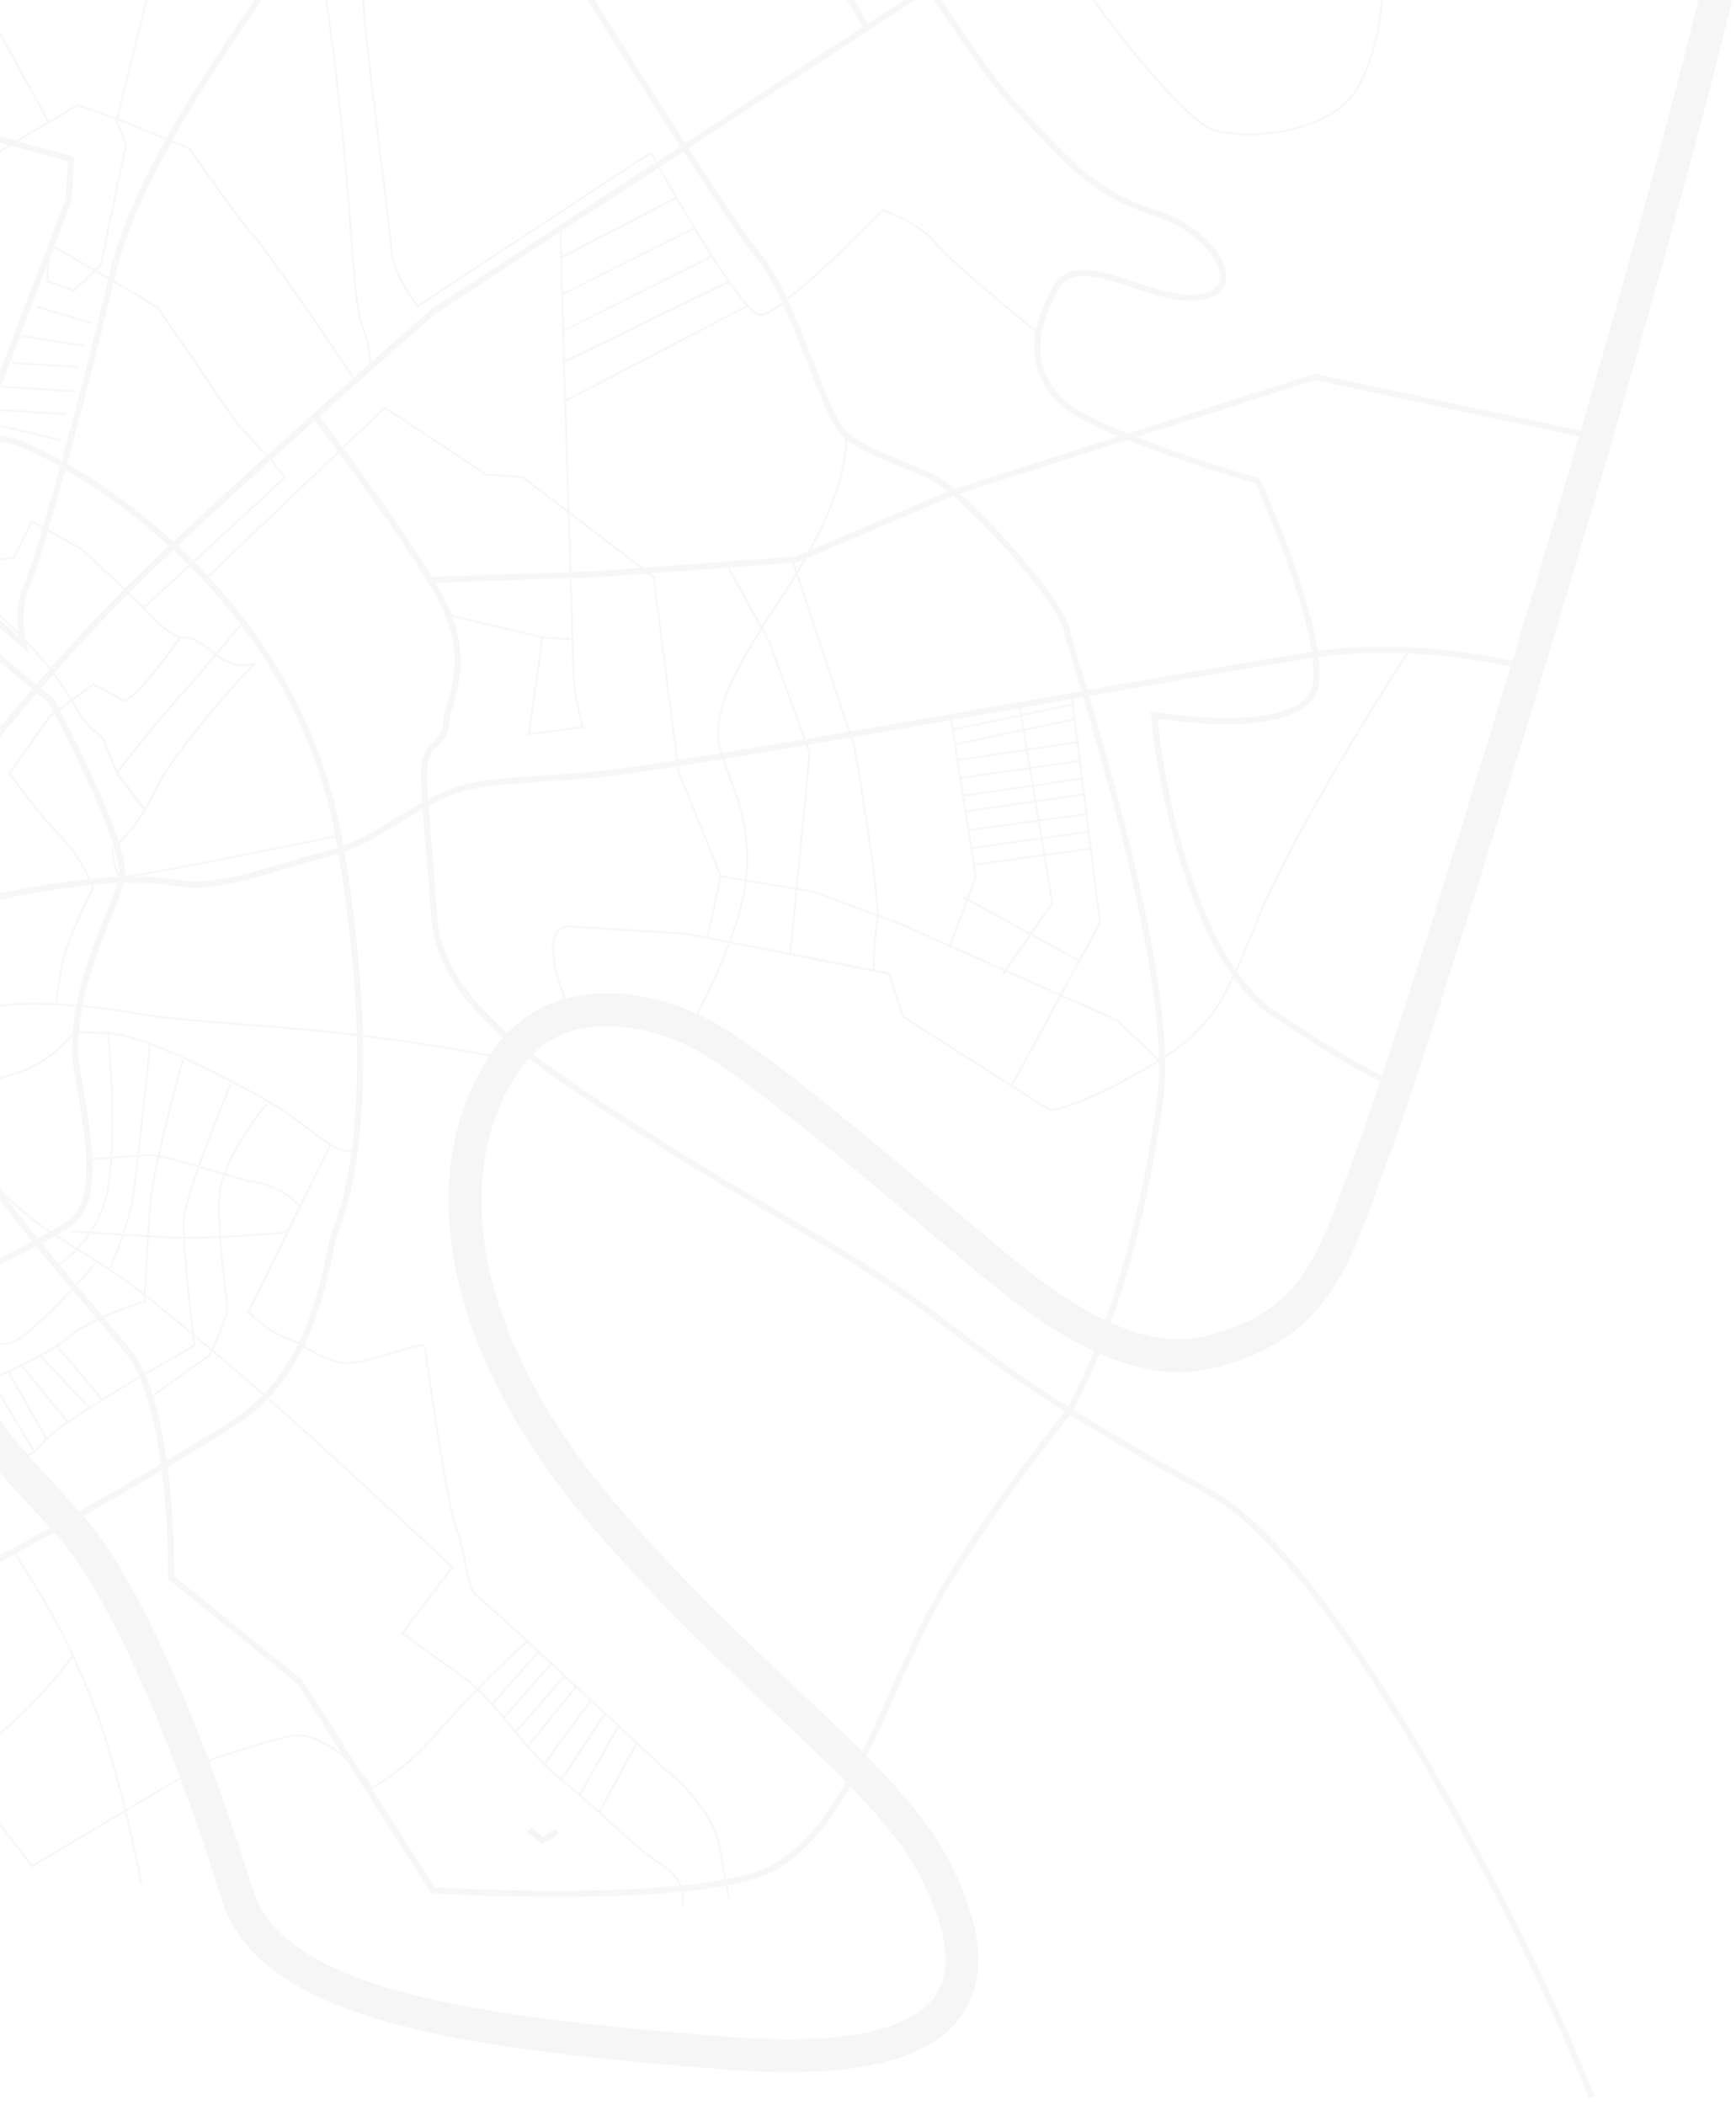 <?xml version="1.0" encoding="UTF-8"?> <svg xmlns="http://www.w3.org/2000/svg" width="845" height="1024" viewBox="0 0 845 1024" fill="none"> <g opacity="0.05"> <path d="M685.287 317.285C667.057 345.406 626.999 410.592 612.599 446.365C594.599 491.082 589.167 501.959 555.175 521.292C527.982 536.758 514.242 540.19 510.772 539.973L439.494 494.55L432.724 473.644L334.159 454.313C322.012 453.553 293.742 451.785 277.84 450.791C261.938 449.796 271.509 479.564 277.436 491.151M411.528 212.382C412.747 220.748 408.779 247.226 383.156 286.199C351.128 334.915 345.866 350.68 351.459 367.611C357.051 384.542 366.864 402.378 362.715 430.739C359.395 453.427 344.781 483.607 338.527 494.972" stroke="#4F4F4F"></path> <path d="M270.969 891.053L264.043 895.374L257.709 890.224" stroke="#333333" stroke-width="3"></path> <path d="M521.648 338.123L535.382 448.878L492.378 528.364" stroke="#4F4F4F"></path> <path d="M385.715 272.572L415.724 362.877C420.183 387.878 428.674 440.135 426.969 449.157C425.264 458.178 425.291 468.386 425.518 472.362L384.673 464.102L394.118 366.281L374.644 312.766L354.163 275.353" stroke="#4F4F4F"></path> <path d="M564.893 516.734L543.82 496.4L437.889 449.364L396.067 433.913L350.901 426.334L330.302 375.602L318.17 280.71L254.181 232.018L236.659 230.922L187.349 198.363L100.387 281.353" stroke="#4F4F4F"></path> <path d="M496.291 344.145L512.205 439.385L488.177 473.903" stroke="#4F4F4F"></path> <path d="M462.726 348.702L474.97 426.605L462.131 460.864" stroke="#4F4F4F"></path> <path d="M525.646 467.689L468.653 436.365M528.698 396.091L470.68 403.946M527.396 386.501L469.827 394.786M526.449 378.835L468.88 387.12M525.561 370.222L467.519 378.478M524.229 361.105L466.157 369.835M522.543 350.065L464.737 362.139M521.566 342.873L463.761 354.947M529.585 404.704L472.993 412.575M530.976 412.873L473.91 420.715" stroke="#4F4F4F"></path> <path d="M350.931 425.86L344.27 456.346" stroke="#4F4F4F"></path> <path d="M272.866 109.577C273.009 135.513 277.941 283.073 278.63 311.041M264.128 310.134L257.378 357.254L283.75 353.674C282.961 351.089 281.045 343.711 279.695 334.878C279.286 332.195 278.931 323.246 278.63 311.041M264.128 310.134L278.63 311.041M264.128 310.134L218.13 299.175M665.54 -73.611C668.015 -57.45 683.275 -0.211 661.759 41.189C649.069 65.609 606.35 68.151 590.96 63.385C578.647 59.572 548.971 22.725 535.672 4.779L500.955 -48.263L496.071 -46.191L467.515 -85.995" stroke="#4F4F4F"></path> <path d="M504.85 161.642C490.969 150.473 461.62 126.135 455.274 118.131C448.929 110.127 435.543 104.219 429.643 102.265C413.038 119.452 377.838 153.699 369.882 153.202C361.926 152.704 331.189 100.388 316.815 74.291L203.274 148.964C199.18 143.478 190.926 130.506 190.666 122.502C190.341 112.498 176.552 13.699 176.671 -3.409C176.766 -17.095 175.961 -27.541 175.547 -31.054L166.549 -31.616L155.745 -18.505C157.432 -10 161.924 18.014 166.398 62.032C171.99 117.056 171.989 147.483 176.487 159.174C180.086 168.527 179.999 173.973 180.571 177.495L172.52 184.599C158.62 163.603 131.085 123.436 123.626 114.982C116.168 106.529 99.485 82.887 92.076 72.123L57.772 58.092L37.764 51.136L-8.647 78.66L-24.748 85.26L-31.141 73.45L-46.769 72.473C-51.159 61.581 -59.359 38.121 -57.038 31.42C-54.718 24.719 -47.979 -34.889 -44.9 -63.856" stroke="#4F4F4F"></path> <path d="M44.45 157.098L17.842 149.253M41.372 168.315L10.768 163.549M38.352 178.586L6.15 176.572M35.244 190.277L1.147 188.145M32.166 201.495L-2.405 199.333M29.472 214.163L-5.661 205.785" stroke="#4F4F4F"></path> <path d="M76.246 -54.854L80.922 -38.398L56.796 58.506L61.265 70.671L49.068 128.861L35.926 141.351L22.903 136.733L24.029 118.737L66.235 143.246L76.772 149.61L115.543 206.233L132.473 224.407L138.629 232.399L70.018 295.618L40.391 267.617L15.588 253.705L6.886 271.227C-1.145 272.943 -18.663 273.813 -24.488 263.56C-31.769 250.744 -36.149 237.158 -35.053 227.242C-34.177 219.31 -31.826 213.657 -30.761 211.822C-29.932 206.169 -29.701 193.347 -35.407 187.285C-41.113 181.223 -69.315 146.655 -82.703 130.129C-89.263 121.003 -103.61 101.057 -108.511 94.285C-113.413 87.513 -103.607 56.399 -98.091 41.689L-92.138 -53.499M-211.685 -72.86C-219.43 -65.579 -234.79 -50.058 -234.269 -46.222C-233.748 -42.386 -232.218 -13.132 -231.518 1.016L-259.166 101.028L-270.592 108.871L-277.962 112.689L-307.857 149.804L-333.875 178.129C-334.832 190.905 -335.652 218.714 -331.272 227.735C-326.892 236.757 -322.305 249.056 -320.558 254.078C-324.584 250.023 -335.375 241.646 -346.338 240.58C-357.301 239.515 -372.69 238.774 -379.014 238.537" stroke="#4F4F4F"></path> <path d="M-180.897 107.659C-194.828 110.404 -226.21 116.193 -240.285 117.395C-257.878 118.898 -263.079 115.97 -276.488 115.131C-289.896 114.293 -322.362 109.659 -331.301 109.101C-338.452 108.653 -359.12 109.096 -368.559 109.374M-45.674 100.591C-47.372 99.039 -71.761 107.455 -77.61 120.626C-84.921 137.09 -94.49 182.483 -95.817 189.342C-96.878 194.829 -98.217 199.026 -98.754 200.439L-110.375 199.712C-106.787 192.561 -101.234 174.078 -107.726 157.358C-115.842 136.458 -120.854 130.504 -123.552 109.076C-125.711 91.933 -128.473 75.36 -129.585 69.216C-137.174 68.597 -158.663 67.831 -183.909 69.724C-215.466 72.089 -240.495 70.524 -242.73 70.384C-244.517 70.272 -248.557 70.019 -251.984 69.805M23.913 59.778L-3.405 10.052M-3.405 10.052L-148.672 -8.541L-178.008 -24.638L-185.196 -25.087M-3.405 10.052L4.53 -48.404M-184.353 105.274L-245.216 110.145L-269.624 108.619M-179.844 147.826L-239.041 144.124L-274.321 138.114L-300.131 140.303" stroke="#4F4F4F"></path> <path d="M-125.858 204.449C-128.493 213.634 -133.525 234.301 -132.579 243.489C-132.298 246.21 -131.896 249.125 -131.429 252.118M-126.749 279.51C-140.719 277.368 -171.525 273.287 -182.985 274.091C-194.446 274.896 -207.591 278.258 -212.732 279.838M-126.749 279.51C-126.328 282.61 -126.044 285.754 -125.858 288.599M-126.749 279.51C-127.096 276.953 -127.588 274.016 -128.146 270.865M-209.713 290.961L-183.844 287.825L-125.536 298.127C-125.518 296.334 -125.583 292.792 -125.858 288.599M-209.713 290.961L-221.937 296.377M-209.713 290.961C-210.119 289.75 -210.626 288.094 -211.169 286.116M-215.425 260.653C-215.599 255.523 -216.602 247.109 -217.873 238.155M-215.425 260.653C-210.748 259.36 -197.494 256.734 -181.89 256.569C-166.285 256.404 -140.715 259.62 -129.881 261.248M-215.425 260.653C-219.223 263.109 -229.537 268.898 -240.406 272.402M-215.425 260.653C-215.296 264.433 -214.843 268.366 -214.229 272.138M-237.738 146.107C-236.672 149.343 -233.251 157.988 -228.089 166.678C-222.928 175.368 -222.526 196.819 -222.97 206.458C-221.642 213.894 -219.53 226.484 -217.873 238.155M-109.847 244.91C-114.918 244.91 -129.37 243.879 -146.608 239.759C-168.155 234.608 -175.792 235.081 -192.544 236.886C-205.946 238.33 -215.014 238.333 -217.873 238.155M-217.873 238.155C-225.167 241.027 -241.157 247.919 -246.769 252.512C-252.381 257.105 -254.514 259.793 -254.879 260.562M-131.429 252.118C-143.602 250.247 -171.554 246.376 -185.974 245.855C-203.999 245.203 -201.602 244.877 -220.397 248.932C-235.433 252.175 -247.302 261.036 -251.357 265.062M-131.429 252.118C-130.96 255.123 -130.425 258.206 -129.881 261.248M-129.881 261.248C-129.289 264.553 -128.687 267.809 -128.146 270.865M-212.732 279.838C-212.214 282.144 -211.675 284.27 -211.169 286.116M-212.732 279.838C-213.273 277.429 -213.792 274.825 -214.229 272.138M-125.858 288.599L-181.565 281.787L-211.169 286.116M-125.858 288.599L-115.857 287.798L-70.157 279.245C-60.607 278.575 -38.428 278.187 -26.115 282C-10.724 286.765 17.038 314.174 29.232 332.052C41.426 349.93 38.14 349.249 49.89 359.017L56.904 376.095M-128.146 270.865L-184.791 264.945L-214.229 272.138M162.895 406.97C129.823 413.776 62.834 427.241 59.448 426.649C56.062 426.057 54.841 416.694 54.654 412.086C57.574 411.001 65.807 404.036 75.374 384.857C84.94 365.678 111.742 335.469 123.946 322.761C121.164 324.172 113.427 325.241 104.737 318.232C93.875 309.471 92.869 310.359 87.659 310.033M87.659 310.033C83.492 309.772 73.847 300.295 69.546 295.588M87.659 310.033C79.815 321.428 63.127 343.49 59.126 340.577C55.124 337.665 48.263 334.351 45.333 333.059L24.407 348.39L4.604 376.153C9.261 382.783 20.723 398.174 29.318 406.699C37.913 415.223 43.574 427.083 45.33 431.947C41.718 439.011 33.874 455.477 31.388 464.83C28.901 474.183 27.806 484.098 27.569 487.887M118.057 302.901C112.749 309.225 97.479 327.857 87.274 339.01C77.068 350.162 62.775 368.38 56.904 376.095M56.904 376.095C60.397 381.068 67.832 391.421 69.631 393.055C71.431 394.689 61.897 382.429 56.904 376.095Z" stroke="#4F4F4F"></path> <path d="M245.055 514.8C232.535 512.273 199.278 506.327 166.413 502.75C125.33 498.28 87.859 496.887 67.644 493.246C47.428 489.605 20.494 486.969 1.344 489.1C-13.976 490.804 -29.646 493.025 -35.565 493.923" stroke="#4F4F4F"></path> <path d="M172.449 558.276C171.995 560.467 167.998 562.562 155.638 553.422C140.188 541.996 137.998 539.007 107.127 523.289C76.257 507.571 60.392 502.776 50.892 502.657C43.291 502.562 38.253 502.025 36.684 501.769C32.876 506.919 21.677 518.231 7.352 522.279C-6.974 526.328 -23.362 534.463 -29.765 538.024" stroke="#4F4F4F"></path> <path d="M160.609 557.536L120.855 638.249C123.983 641.455 132.191 648.561 140.005 651.332C149.772 654.795 155.07 661.307 166.85 662.995C178.63 664.682 206.098 651.186 206.778 655.508C207.459 659.829 217.609 733.203 222.166 743.948C226.724 754.692 227.463 773.28 231.578 775.914C234.869 778.022 293.781 832.893 322.826 860.065C330.847 866.113 347.581 882.341 350.351 898.869C353.121 915.397 354.583 922.429 354.967 923.88" stroke="#4F4F4F"></path> <path d="M332.015 927.675C333.367 923.797 333.235 914.249 321.893 907.074C312.026 900.832 303.235 892.125 291.628 881.67M-0.776 577.871C1.888 580.89 9.305 588.486 17.663 594.713C26.384 601.211 40.629 609.378 53.311 617.667M256.795 798.41C246.731 807.289 224.949 828.842 212.233 843.641C199.518 858.44 186.196 867.21 181.125 869.746C174.14 859.8 156.21 840.898 140.369 844.852C124.528 848.806 108.57 854.115 102.572 856.276L15.669 907.892C-7.653 877.908 -54.996 816.946 -57.79 812.968C-61.282 807.995 -54.207 763.273 -61.28 731.928C-66.938 706.852 -80.866 660.816 -85.651 648.631M73.015 507.845C70.903 528.948 66.229 573.789 64.429 584.326C62.629 594.863 56.267 610.944 53.311 617.667M53.311 617.667C55.824 619.31 58.275 620.957 60.609 622.596C74.728 632.512 114.003 665.871 136.083 685.318C153.746 700.875 199.5 743.165 220.169 762.365L195.808 794.596C198.837 796.846 208.719 804.056 224.015 814.902C229.848 819.038 234.838 823.918 239.561 829.186M268.989 808.681L245.176 835.717M245.176 835.717C247.096 838.022 249.01 840.37 250.96 842.735M245.176 835.717C243.323 833.493 241.464 831.308 239.561 829.186M280.621 820.343L256.878 849.761M256.878 849.761C259.386 852.649 262.009 855.524 264.821 858.34M256.878 849.761C254.844 847.419 252.884 845.069 250.96 842.735M294.532 833.574L273.12 865.922M273.12 865.922C273.568 866.292 274.02 866.66 274.478 867.026C277.182 869.189 279.736 871.304 282.163 873.367M273.12 865.922C270.155 863.469 267.408 860.93 264.821 858.34M287.813 826.973L264.821 858.34M275.264 814.779L250.96 842.735M262.182 803.501L239.561 829.186M301.309 839.228L282.163 873.367M282.163 873.367C285.543 876.24 288.676 879.011 291.628 881.67M310.307 847.397L291.628 881.67M7.565 756.201C11.816 763.394 25.8 783.917 35.532 805.492M68.828 916.921C65.533 898.649 55.895 854.593 43.702 824.544C41.027 817.952 38.267 811.556 35.532 805.492M35.532 805.492C19.174 828.082 -22.706 872.308 -59.361 868.494C-96.015 864.681 -105.672 861.478 -105.918 860.353" stroke="#4F4F4F"></path> <path d="M89.073 515.504C84.376 532.326 74.668 569.467 73.413 583.461C72.157 597.455 70.777 623.074 70.244 634.133" stroke="#4F4F4F"></path> <path d="M112.072 527.877C104.79 545.488 90.067 583.266 89.427 593.495C88.787 603.725 92.632 638.544 94.634 654.675L67.018 670.539C53.196 678.707 24.71 696.323 21.347 701.438C17.985 706.552 7.357 712.29 2.463 714.519" stroke="#4F4F4F"></path> <path d="M139.918 599.505C127.319 600.778 97.291 603.02 77.969 601.812C58.648 600.604 40.873 599.492 34.401 599.087M145.957 586.571C142.829 583.365 134.219 576.614 124.795 575.264C113.015 573.576 80.516 561.085 70.956 561.913C63.308 562.576 49.615 563.59 43.725 564.014" stroke="#4F4F4F"></path> <path d="M45.738 615.485C35.319 627.512 12.557 651.92 4.861 653.34C-2.834 654.761 -14.348 656.418 -19.143 657.069L-15.562 675.834C-12.527 674.602 -8.625 672.957 -4.329 671.06M69.327 633.6C60.931 636.086 41.924 643.012 33.068 650.825C31.682 652.048 29.845 653.377 27.684 654.767M52.727 503.723C54.6 524.442 56.756 570.059 50.386 586.775C44.015 603.492 33.573 612.348 27.653 615.781M129.533 537.527C122.34 546.11 107.718 567.065 106.77 582.219C105.586 601.162 110.409 630.464 110.527 636.177C110.622 640.747 104.844 653.571 101.943 659.411L73.084 679.951M27.684 654.767L49.731 680.868M27.684 654.767C25.322 656.287 22.573 657.881 19.604 659.492M19.604 659.492L43.752 685.248M19.604 659.492C16.684 661.076 13.55 662.677 10.36 664.241M10.36 664.241L32.889 691.7M10.36 664.241C8.246 665.277 6.107 666.297 3.989 667.285M3.989 667.285L22.411 699.603M3.989 667.285C1.14 668.614 -1.67 669.885 -4.329 671.06M-4.329 671.06L16.672 706.375" stroke="#4F4F4F"></path> <path d="M24.882 340.813L-48.372 280.608C-64.019 282.482 -99.754 287.283 -117.513 291.497C-139.712 296.765 -180.646 282.32 -236.143 303.096C-291.641 323.872 -306.146 388.573 -315.737 420.302C-325.328 452.031 -310.56 481.955 -293.363 488.26C-276.167 494.565 -274.302 502.764 -269.952 524.43C-266.472 541.763 -241.313 568.217 -229.168 579.277C-218.512 576.14 -193.158 569.073 -176.986 565.9C-156.77 561.935 -132.559 585.318 -114.09 586.473C-95.621 587.628 -65.018 638.035 -59.75 645.021C-55.535 650.609 -36.643 635.372 -27.724 627.055C-12.382 619.933 21.28 603.686 33.19 595.683C48.078 585.68 44.468 559.781 37.78 522.28C31.093 484.779 56.075 442.602 59.42 427.123C62.096 414.739 37.51 364.423 24.882 340.813Z" stroke="#4F4F4F" stroke-width="3"></path> <path d="M564.94 -79.902L211.21 151.361C181.039 177.683 110.982 239.703 72.124 277.208C23.552 324.09 -13.774 373.577 -35.411 400.274C-52.721 421.631 -65.158 424.879 -69.213 423.833" stroke="#4F4F4F" stroke-width="3"></path> <path d="M421.447 13.182C417.806 5.506 405.64 -15.619 392.712 -21.752C376.552 -29.419 371.076 -33.089 333.042 -25.484C295.008 -17.878 338.251 -25.158 251.114 -30.607C163.977 -36.056 73.614 -43.133 39.31 -49.557C5.006 -55.981 -56.469 -61.252 -107.97 -58.767C-159.471 -56.283 -226.363 -58.564 -264.248 -68.54C-294.557 -76.521 -340.198 -52.688 -359.23 -39.774L-371.254 152.495C-361.999 154.025 -338.376 160.447 -317.918 173.897C-292.346 190.71 -273.967 238.926 -251.385 257.928C-233.318 273.131 -220.219 291.731 -215.927 299.13C-206.743 322.05 -186.012 369.652 -176.564 376.709C-167.117 383.765 -156.093 388.924 -151.762 390.621C-161.599 411.083 -181.469 455.132 -182.25 467.634C-183.228 483.262 -202.584 443.067 -231.205 452.212C-236.496 453.902 -233.012 481.1 -265.215 479.086C-297.417 477.072 -300.643 460.231 -327.163 458.572C-353.683 456.914 -375.644 435.573 -388.697 431.428" stroke="#4F4F4F" stroke-width="3"></path> <path d="M740.953 324.263C724.585 319.911 681.97 312.587 642.45 318.103C593.051 324.998 332.821 373.382 286.944 377.169C241.067 380.956 229.79 378.824 208.123 390.781C186.457 402.738 177.37 411.203 155.645 416.5C133.92 421.797 107.547 432.985 87.776 429.846C68.004 426.708 68.359 428.632 59.362 428.07C50.364 427.507 -5.696 434.461 -22.892 443.369C-36.65 450.496 -46.364 456.322 -49.502 458.345" stroke="#4F4F4F" stroke-width="3"></path> <path d="M214.498 -110.755C204.298 -102.616 178.525 -78.185 157.032 -45.569C130.167 -4.799 68.671 74.106 54.985 132.357C41.299 190.609 19.361 270.913 13.226 284.5C8.317 295.37 9.976 308.298 11.418 313.404L-47.343 264.055L-0.758 186.904L33.399 97.155L34.638 77.351L-41.761 56.453C-41.973 59.843 -42.082 61.591 -40.824 41.466C-39.565 21.341 -33.711 6.625 -30.942 1.784L-16.307 -113.904" stroke="#4F4F4F" stroke-width="3"></path> <path d="M772.241 211.643L639.938 183.401L464.33 239.454L387.64 272.217L289.728 279.406L210.642 282.067M397.556 -89.306C412.621 -69.189 472.115 28.283 492.81 50.115C518.678 77.406 531.434 93.892 561.742 103.395C592.05 112.897 607.825 141.933 583.407 144.685C558.988 147.437 525.04 120.116 513.792 140.331C502.544 160.547 500.382 179.904 516.986 195.68C530.27 208.301 585.9 226.455 612.055 233.954C622.65 257.12 643.195 309.212 640.613 332.251C638.032 355.29 586.912 352.188 561.674 347.757C565.314 385.86 582.182 468.371 620.54 493.59C658.899 518.809 677.19 527.876 681.541 529.258" stroke="#4F4F4F" stroke-width="3"></path> <path d="M774.674 1020.23C743.125 939.339 650.426 760.745 590.254 727.031C560.812 710.534 539.739 698.545 520.526 686.479M154.232 203.423C166.978 220.068 196.425 260.07 212.241 286.922C232.012 320.487 217.922 340.524 217.241 351.417C216.56 362.309 209.042 360.888 207.059 369.797C205.075 378.706 208.301 403.154 211.348 445.657C214.395 488.16 259.235 516.162 314.523 551.948C369.812 587.734 413.232 608.04 459.048 643.234C482.447 661.207 500.473 673.885 520.526 686.479M269.998 -28.475C297.918 16.693 356.864 110.551 369.295 124.64C384.833 142.252 400.311 198.844 409.634 209.411C418.957 219.978 441.896 225.691 455.688 233.21C469.481 240.728 515.8 290.691 519.115 306.112C522.429 321.533 573.392 472.101 564.688 535.263C555.984 598.425 539.355 651.465 520.526 686.479M520.526 686.479C504.215 706.556 467.243 755.47 449.838 790.514C428.082 834.319 410.795 890.288 375.868 909.023C347.927 924.01 254.12 922.328 210.71 919.613L145.745 818.089L83.295 767.592C83.604 739.839 79.895 679.034 62.584 657.842C40.944 631.35 18.687 607.138 -3.185 576.77C-20.682 552.475 -27.247 535.805 -28.341 530.507" stroke="#4F4F4F" stroke-width="3"></path> <path d="M836.863 -8.24C795.794 164.464 687.807 509.005 669.288 557.968C650.491 607.663 644.333 645.312 586.468 658.333C559.619 664.375 526.621 649.836 490.867 620.977C455.114 592.117 371.783 518.522 340.424 502.697C308.162 486.417 267.863 484.599 246.419 515.835C209.805 569.17 222.174 652.667 292.585 735.515C362.996 818.363 430.859 862.011 455.221 909.706C481.059 960.29 478.038 1008.59 354.081 998.941C230.124 989.288 132.066 976.024 115.492 921.741C98.919 867.457 65.536 777.892 34.459 742.669C3.382 707.446 -17.129 693.327 -25.06 645.288C-32.99 597.25 -41.218 561.555 -72.443 551.52C-103.669 541.485 -116.544 519.286 -178.552 530.146C-240.561 541.006 -263.292 547.192 -274.896 573.09C-286.499 598.988 -338.33 735.996 -359.938 762.219C-381.546 788.443 -434.882 789.861 -424.939 843.731" stroke="#414141" stroke-width="16"></path> <path d="M328.747 96.432L273.219 125.288M337.33 111.231L273.515 143.372M346.475 124.639L274.313 161.013M354.733 137.041L274.313 176.226M363.493 148.999L275.526 194.844" stroke="#4F4F4F"></path> <path d="M-45.004 204.897L-18.691 209.87M-18.691 209.87L2.926 213.956C6.048 214.546 9.11 215.423 12.017 216.708C57.881 236.97 146.219 300.462 165.195 409.161C182.643 509.106 173.966 569.047 165.404 592.905C163.642 597.816 161.863 602.724 160.89 607.85C155.812 634.628 146.018 670.12 116.151 690.726C100.954 701.211 -43.426 787.863 -75.037 791.591C-106.648 795.32 -244.901 770.985 -263.014 756.541C-281.128 742.096 -374.151 633.112 -377.17 612.956C-380.188 592.799 -372.281 473.963 -381.545 454.842C-390.808 435.721 -390.659 395.32 -386.218 362.318C-381.777 329.316 -392.284 322.478 -356.558 283.351C-320.831 244.223 -249.824 211.105 -216.467 209.863C-183.11 208.621 -86.797 188.971 -65.9 196.934C-49.183 203.304 -27.462 208.212 -18.691 209.87Z" stroke="#4F4F4F" stroke-width="3"></path> </g> </svg> 
